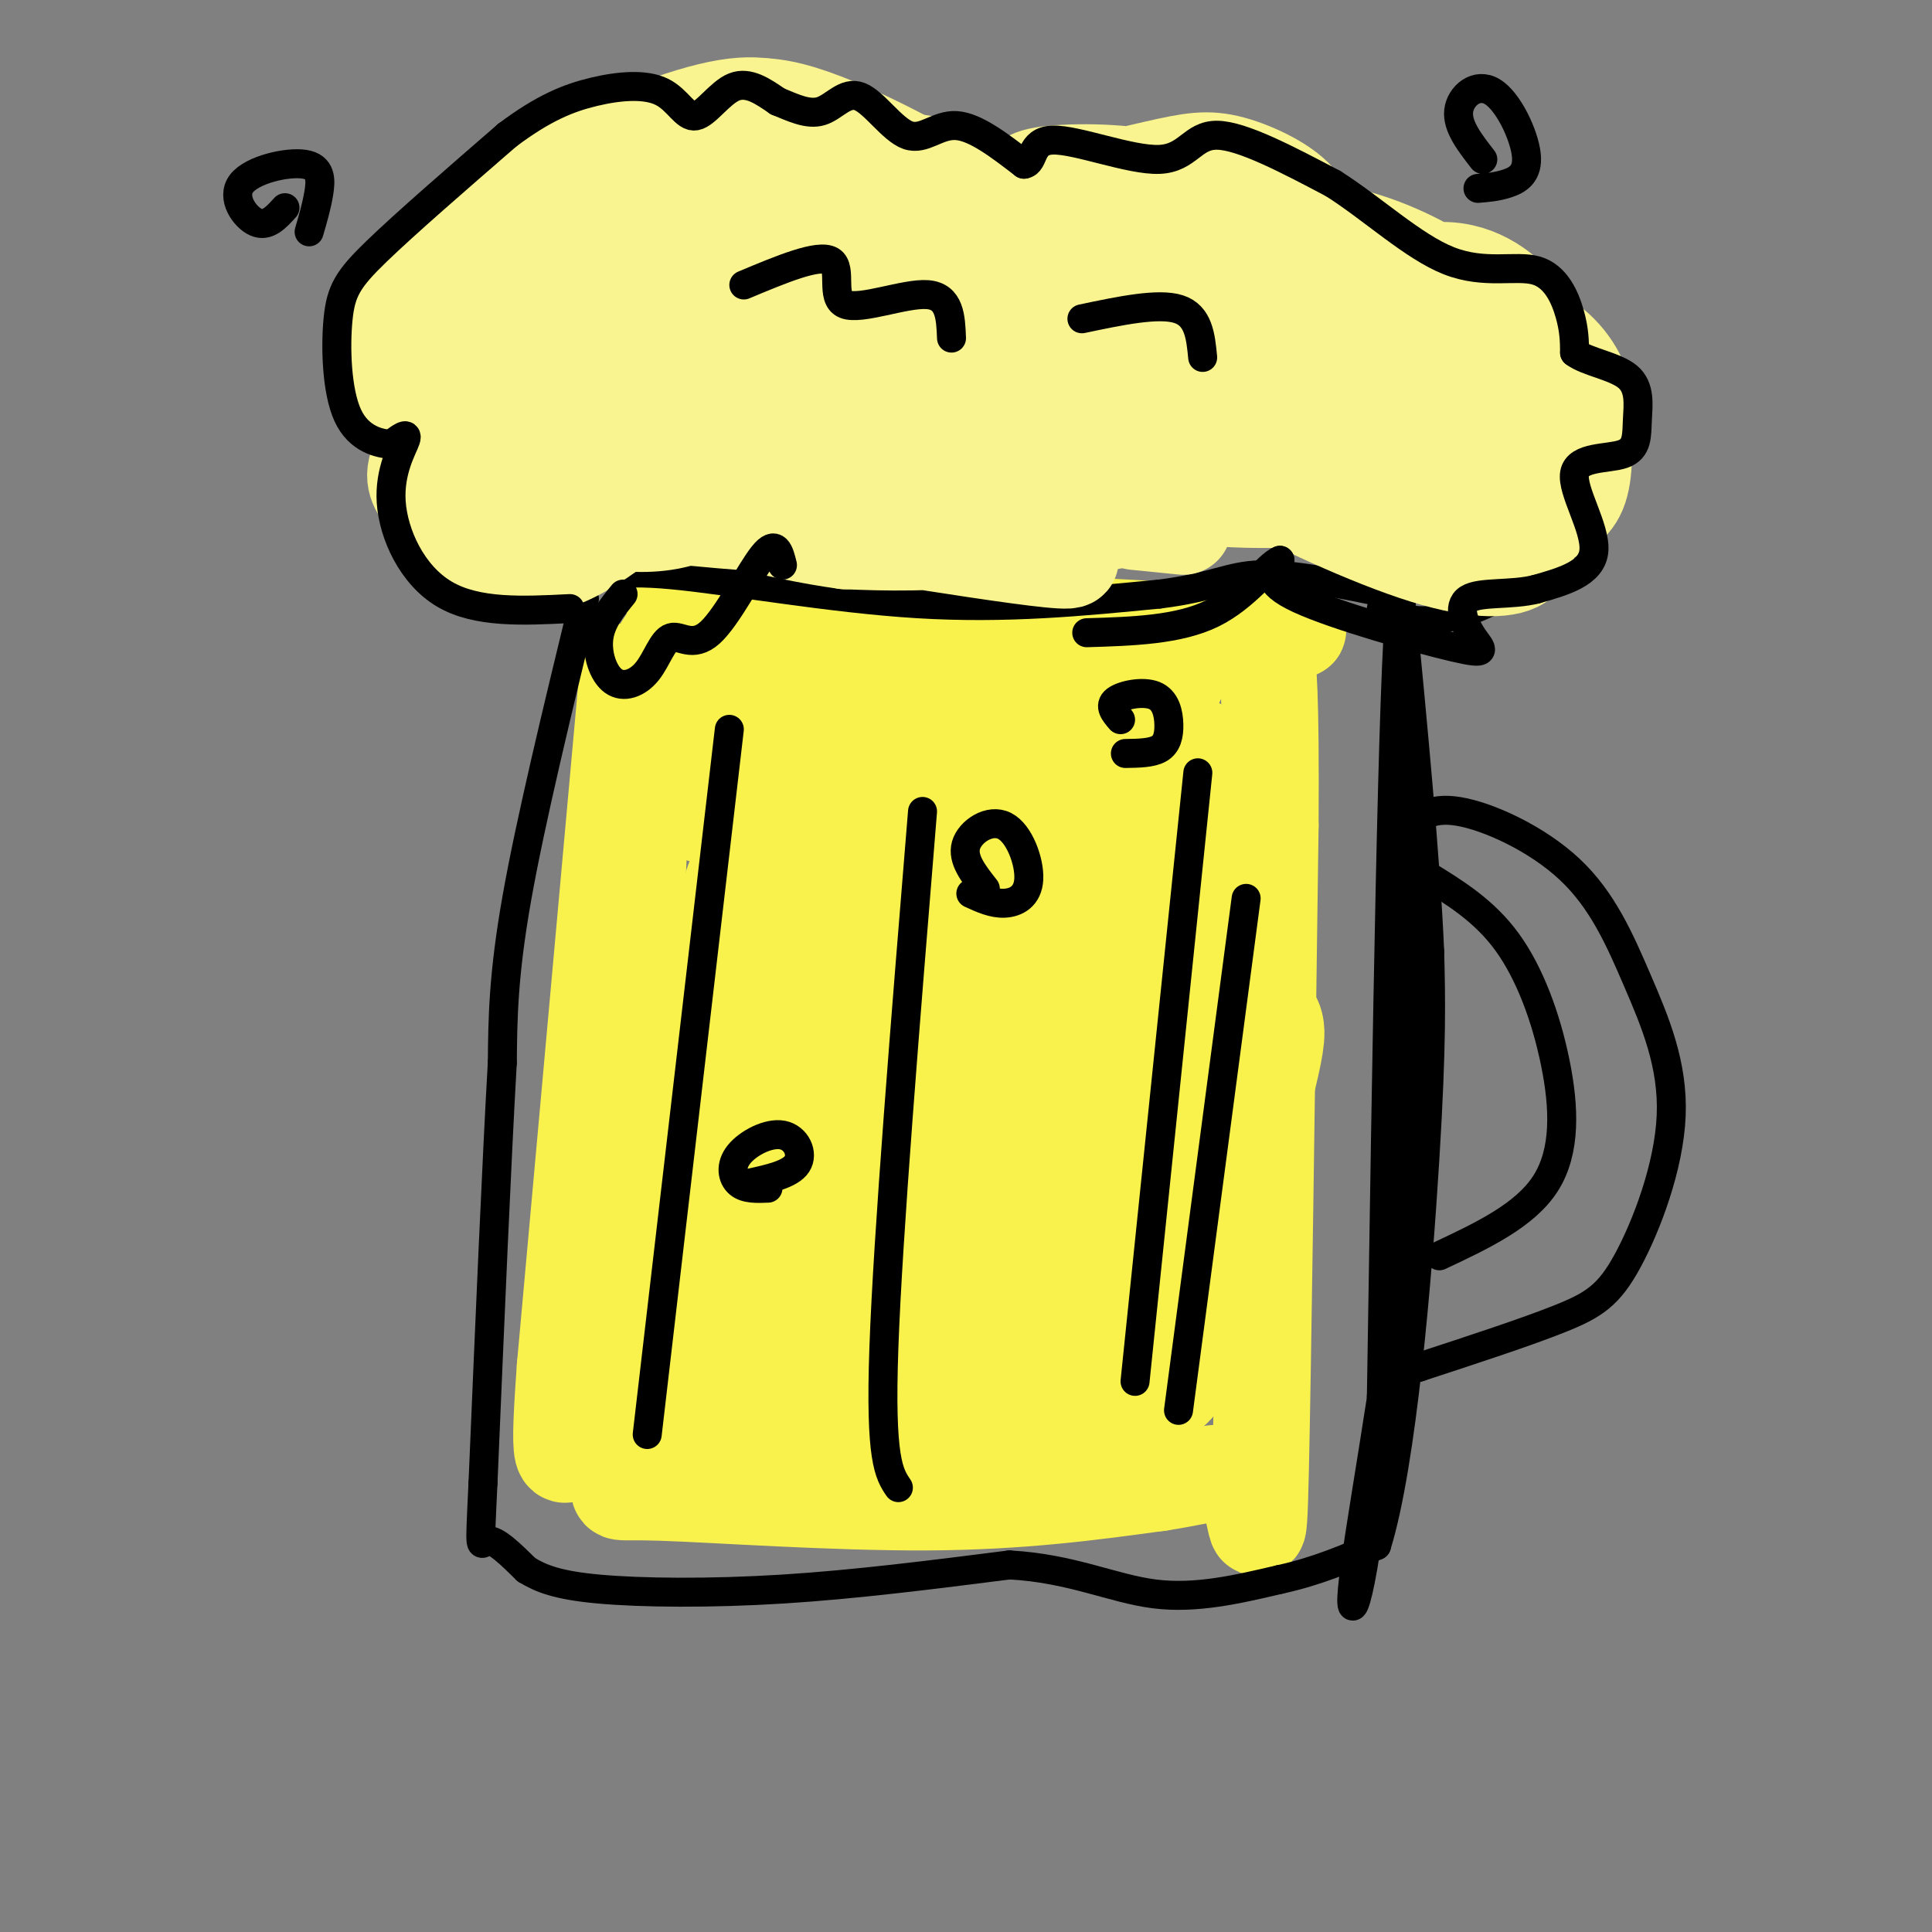 <svg viewBox='0 0 400 400' version='1.1' xmlns='http://www.w3.org/2000/svg' xmlns:xlink='http://www.w3.org/1999/xlink'><rect x="0" y="0" width="400" height="400" fill="#808080" stroke="none"/><g fill='none' stroke='#F9F24D' stroke-width='20' stroke-linecap='round' stroke-linejoin='round'><path d='M130,139c0.000,0.000 -13.000,144.000 -13,144'/><path d='M117,283c-1.865,25.436 -0.027,17.026 3,16c3.027,-1.026 7.244,5.333 8,8c0.756,2.667 -1.950,1.641 9,2c10.950,0.359 35.557,2.103 55,2c19.443,-0.103 33.721,-2.051 48,-4'/><path d='M240,307c11.345,-1.738 15.708,-4.083 18,1c2.292,5.083 2.512,17.595 3,-4c0.488,-21.595 1.244,-77.298 2,-133'/><path d='M263,171c0.167,-28.333 -0.417,-32.667 -1,-37'/><path d='M262,134c4.190,-6.060 15.167,-2.708 -5,-3c-20.167,-0.292 -71.476,-4.226 -96,-5c-24.524,-0.774 -22.262,1.613 -20,4'/><path d='M141,130c-4.381,2.762 -5.333,7.667 -6,9c-0.667,1.333 -1.048,-0.905 -2,19c-0.952,19.905 -2.476,61.952 -4,104'/><path d='M129,262c-1.788,26.138 -4.258,39.485 -2,27c2.258,-12.485 9.244,-50.800 11,-60c1.756,-9.200 -1.720,10.715 -2,25c-0.280,14.285 2.634,22.938 5,28c2.366,5.062 4.183,6.531 6,8'/><path d='M147,290c1.167,1.667 1.083,1.833 1,2'/></g>
<g fill='none' stroke='#F9F24D' stroke-width='28' stroke-linecap='round' stroke-linejoin='round'><path d='M171,221c-2.181,14.392 -4.363,28.785 -7,38c-2.637,9.215 -5.730,13.253 -8,14c-2.270,0.747 -3.715,-1.797 -5,-6c-1.285,-4.203 -2.408,-10.066 -3,-18c-0.592,-7.934 -0.653,-17.938 0,-27c0.653,-9.062 2.020,-17.182 6,-28c3.980,-10.818 10.571,-24.336 13,-31c2.429,-6.664 0.694,-6.476 -1,-7c-1.694,-0.524 -3.347,-1.762 -5,-3'/><path d='M161,153c0.523,-1.663 4.332,-4.320 3,-7c-1.332,-2.680 -7.804,-5.384 11,-3c18.804,2.384 62.886,9.855 71,15c8.114,5.145 -19.738,7.962 -43,9c-23.262,1.038 -41.932,0.297 -51,-1c-9.068,-1.297 -8.534,-3.148 -8,-5'/><path d='M144,161c0.321,-3.483 5.125,-9.689 6,-12c0.875,-2.311 -2.177,-0.727 -4,0c-1.823,0.727 -2.416,0.597 -2,2c0.416,1.403 1.843,4.339 16,2c14.157,-2.339 41.045,-9.954 58,-9c16.955,0.954 23.978,10.477 31,20'/><path d='M249,164c6.573,2.226 7.504,-2.207 7,7c-0.504,9.207 -2.443,32.056 -1,39c1.443,6.944 6.270,-2.016 5,6c-1.270,8.016 -8.635,33.008 -16,58'/><path d='M244,274c-2.903,11.510 -2.162,11.284 -13,14c-10.838,2.716 -33.255,8.374 -45,10c-11.745,1.626 -12.818,-0.781 -19,1c-6.182,1.781 -17.472,7.749 -20,-6c-2.528,-13.749 3.706,-47.214 8,-67c4.294,-19.786 6.647,-25.893 9,-32'/><path d='M164,194c2.553,-10.863 4.437,-22.019 4,-9c-0.437,13.019 -3.195,50.214 -2,74c1.195,23.786 6.342,34.163 9,41c2.658,6.837 2.828,10.133 7,-4c4.172,-14.133 12.345,-45.695 18,-69c5.655,-23.305 8.792,-38.351 12,-21c3.208,17.351 6.488,67.100 8,79c1.512,11.900 1.256,-14.050 1,-40'/><path d='M221,245c0.229,-18.709 0.300,-45.481 1,-58c0.700,-12.519 2.029,-10.784 4,-9c1.971,1.784 4.585,3.616 6,5c1.415,1.384 1.632,2.320 2,11c0.368,8.680 0.886,25.104 1,34c0.114,8.896 -0.178,10.264 -2,16c-1.822,5.736 -5.175,15.839 -9,21c-3.825,5.161 -8.122,5.379 -13,6c-4.878,0.621 -10.338,1.643 -17,0c-6.662,-1.643 -14.527,-5.952 -23,-12c-8.473,-6.048 -17.554,-13.833 -22,-21c-4.446,-7.167 -4.256,-13.714 -5,-17c-0.744,-3.286 -2.423,-3.312 2,-11c4.423,-7.688 14.948,-23.040 22,-31c7.052,-7.960 10.629,-8.528 14,-10c3.371,-1.472 6.534,-3.849 9,1c2.466,4.849 4.233,16.925 6,29'/><path d='M197,199c1.176,15.439 1.115,39.536 0,50c-1.115,10.464 -3.285,7.296 -5,7c-1.715,-0.296 -2.976,2.281 -6,1c-3.024,-1.281 -7.813,-6.420 -13,-13c-5.187,-6.580 -10.773,-14.602 -14,-25c-3.227,-10.398 -4.096,-23.174 -4,-30c0.096,-6.826 1.156,-7.702 8,-9c6.844,-1.298 19.472,-3.016 27,-2c7.528,1.016 9.956,4.767 12,9c2.044,4.233 3.704,8.947 3,15c-0.704,6.053 -3.773,13.444 -5,9c-1.227,-4.444 -0.614,-20.722 0,-37'/><path d='M200,174c0.102,-7.335 0.357,-7.172 2,-9c1.643,-1.828 4.673,-5.646 9,-6c4.327,-0.354 9.951,2.756 15,0c5.049,-2.756 9.525,-11.378 14,-20'/><path d='M240,139c1.833,-2.667 -0.583,0.667 -3,4'/><path d='M185,184c-4.157,3.071 -8.315,6.142 -10,14c-1.685,7.858 -0.899,20.503 0,26c0.899,5.497 1.911,3.844 3,-3c1.089,-6.844 2.255,-18.881 1,-21c-1.255,-2.119 -4.930,5.680 -7,13c-2.070,7.320 -2.535,14.160 -3,21'/></g>
<g fill='none' stroke='#000000' stroke-width='6' stroke-linecap='round' stroke-linejoin='round'><path d='M121,124c-5.583,23.000 -11.167,46.000 -14,62c-2.833,16.000 -2.917,25.000 -3,34'/><path d='M104,220c-1.167,20.167 -2.583,53.583 -4,87'/><path d='M100,307c-0.756,15.933 -0.644,12.267 1,12c1.644,-0.267 4.822,2.867 8,6'/><path d='M109,325c2.929,1.774 6.250,3.208 15,4c8.750,0.792 22.929,0.940 38,0c15.071,-0.940 31.036,-2.970 47,-5'/><path d='M209,324c12.822,0.689 21.378,4.911 30,6c8.622,1.089 17.311,-0.956 26,-3'/><path d='M265,327c7.667,-1.667 13.833,-4.333 20,-7'/><path d='M285,320c5.289,-16.956 8.511,-55.844 10,-80c1.489,-24.156 1.244,-33.578 1,-43'/><path d='M296,197c-0.833,-19.333 -3.417,-46.167 -6,-73'/><path d='M290,124c-1.667,15.333 -2.833,90.167 -4,165'/><path d='M286,289c-2.560,37.976 -6.958,50.417 -6,40c0.958,-10.417 7.274,-43.690 10,-69c2.726,-25.310 1.863,-42.655 1,-60'/><path d='M291,200c0.000,-14.000 -0.500,-19.000 -1,-24'/><path d='M151,151c0.000,0.000 -17.000,146.000 -17,146'/><path d='M191,168c-3.583,43.833 -7.167,87.667 -8,111c-0.833,23.333 1.083,26.167 3,29'/><path d='M248,160c0.000,0.000 -13.000,126.000 -13,126'/><path d='M258,186c0.000,0.000 -14.000,106.000 -14,106'/><path d='M120,121c3.467,-1.556 6.933,-3.111 19,-2c12.067,1.111 32.733,4.889 51,6c18.267,1.111 34.133,-0.444 50,-2'/><path d='M240,123c11.244,-1.378 14.356,-3.822 21,-4c6.644,-0.178 16.822,1.911 27,4'/><path d='M121,121c-4.552,-1.132 -9.104,-2.264 -14,-6c-4.896,-3.736 -10.137,-10.076 -13,-15c-2.863,-4.924 -3.348,-8.432 -1,-13c2.348,-4.568 7.528,-10.196 8,-11c0.472,-0.804 -3.764,3.217 -6,5c-2.236,1.783 -2.472,1.329 -5,-1c-2.528,-2.329 -7.348,-6.531 -9,-10c-1.652,-3.469 -0.137,-6.203 2,-10c2.137,-3.797 4.896,-8.656 9,-13c4.104,-4.344 9.552,-8.172 15,-12'/><path d='M107,35c9.510,-6.156 25.786,-15.547 33,-13c7.214,2.547 5.365,17.032 8,19c2.635,1.968 9.753,-8.581 15,-13c5.247,-4.419 8.624,-2.710 12,-1'/><path d='M175,27c10.374,3.754 30.308,13.638 37,18c6.692,4.362 0.143,3.203 -3,2c-3.143,-1.203 -2.879,-2.451 -2,-4c0.879,-1.549 2.374,-3.398 6,-5c3.626,-1.602 9.384,-2.955 15,-4c5.616,-1.045 11.089,-1.781 16,2c4.911,3.781 9.260,12.080 12,14c2.740,1.920 3.870,-2.540 5,-7'/><path d='M261,43c7.306,0.094 23.070,3.830 31,6c7.930,2.170 8.025,2.774 6,5c-2.025,2.226 -6.170,6.074 -2,7c4.170,0.926 16.654,-1.071 22,2c5.346,3.071 3.555,11.212 2,16c-1.555,4.788 -2.873,6.225 -3,6c-0.127,-0.225 0.936,-2.113 2,-4'/><path d='M319,81c1.091,-0.683 2.820,-0.390 5,2c2.180,2.390 4.811,6.878 5,13c0.189,6.122 -2.065,13.879 -8,20c-5.935,6.121 -15.553,10.606 -22,12c-6.447,1.394 -9.724,-0.303 -13,-2'/><path d='M291,172c2.397,-2.520 4.795,-5.040 11,-4c6.205,1.040 16.218,5.638 23,12c6.782,6.362 10.334,14.486 14,23c3.666,8.514 7.447,17.416 7,28c-0.447,10.584 -5.120,22.850 -9,30c-3.880,7.150 -6.966,9.186 -14,12c-7.034,2.814 -18.017,6.407 -29,10'/><path d='M294,283c-5.167,1.667 -3.583,0.833 -2,0'/><path d='M295,181c6.125,3.744 12.250,7.488 17,14c4.750,6.512 8.125,15.792 10,25c1.875,9.208 2.250,18.345 -2,25c-4.250,6.655 -13.125,10.827 -22,15'/></g>
<g fill='none' stroke='#F9F490' stroke-width='20' stroke-linecap='round' stroke-linejoin='round'><path d='M162,97c-5.169,2.146 -10.337,4.293 -15,5c-4.663,0.707 -8.820,-0.024 -10,-1c-1.180,-0.976 0.617,-2.196 4,-3c3.383,-0.804 8.353,-1.192 11,-1c2.647,0.192 2.971,0.964 1,3c-1.971,2.036 -6.236,5.338 -11,7c-4.764,1.662 -10.028,1.686 -15,1c-4.972,-0.686 -9.652,-2.081 -12,-4c-2.348,-1.919 -2.363,-4.363 -1,-7c1.363,-2.637 4.104,-5.468 7,-7c2.896,-1.532 5.948,-1.766 9,-2'/><path d='M130,88c3.956,-0.665 9.346,-1.327 13,1c3.654,2.327 5.572,7.642 0,10c-5.572,2.358 -18.635,1.759 -25,0c-6.365,-1.759 -6.032,-4.678 -7,-8c-0.968,-3.322 -3.236,-7.047 0,-11c3.236,-3.953 11.976,-8.135 17,-10c5.024,-1.865 6.330,-1.413 10,0c3.670,1.413 9.702,3.788 12,7c2.298,3.212 0.860,7.263 1,9c0.140,1.737 1.858,1.162 -4,3c-5.858,1.838 -19.292,6.091 -26,8c-6.708,1.909 -6.691,1.476 -10,0c-3.309,-1.476 -9.946,-3.993 -13,-7c-3.054,-3.007 -2.527,-6.503 -2,-10'/><path d='M96,80c2.313,-6.294 9.095,-17.029 16,-23c6.905,-5.971 13.934,-7.177 20,-3c6.066,4.177 11.168,13.739 13,21c1.832,7.261 0.394,12.221 0,15c-0.394,2.779 0.257,3.376 -5,6c-5.257,2.624 -16.422,7.275 -26,7c-9.578,-0.275 -17.571,-5.476 -22,-9c-4.429,-3.524 -5.296,-5.370 -3,-10c2.296,-4.630 7.755,-12.045 11,-15c3.245,-2.955 4.277,-1.452 6,-2c1.723,-0.548 4.137,-3.148 11,-3c6.863,0.148 18.173,3.045 24,5c5.827,1.955 6.170,2.967 7,6c0.830,3.033 2.147,8.086 2,12c-0.147,3.914 -1.756,6.690 -6,9c-4.244,2.310 -11.122,4.155 -18,6'/><path d='M126,102c-9.627,1.475 -24.694,2.161 -30,1c-5.306,-1.161 -0.850,-4.171 2,-6c2.850,-1.829 4.093,-2.477 8,-3c3.907,-0.523 10.477,-0.922 15,0c4.523,0.922 7.000,3.163 6,5c-1.000,1.837 -5.478,3.269 -10,4c-4.522,0.731 -9.089,0.761 -13,-1c-3.911,-1.761 -7.167,-5.315 -10,-7c-2.833,-1.685 -5.244,-1.503 -1,-7c4.244,-5.497 15.143,-16.672 22,-21c6.857,-4.328 9.674,-1.808 12,1c2.326,2.808 4.163,5.904 6,9'/><path d='M133,77c1.911,4.466 3.688,11.130 2,17c-1.688,5.870 -6.841,10.945 -15,13c-8.159,2.055 -19.326,1.089 -25,0c-5.674,-1.089 -5.857,-2.300 -7,-4c-1.143,-1.700 -3.245,-3.889 -1,-8c2.245,-4.111 8.839,-10.143 16,-13c7.161,-2.857 14.890,-2.538 20,-1c5.110,1.538 7.603,4.297 8,7c0.397,2.703 -1.301,5.352 -3,8'/><path d='M129,108c-6.280,4.526 -12.559,9.051 -19,9c-6.441,-0.051 -13.042,-4.680 -17,-8c-3.958,-3.320 -5.271,-5.332 -6,-11c-0.729,-5.668 -0.873,-14.993 1,-21c1.873,-6.007 5.762,-8.695 9,-10c3.238,-1.305 5.823,-1.228 8,-1c2.177,0.228 3.944,0.607 5,2c1.056,1.393 1.400,3.802 2,7c0.600,3.198 1.456,7.186 0,10c-1.456,2.814 -5.225,4.455 -9,6c-3.775,1.545 -7.555,2.993 -12,0c-4.445,-2.993 -9.556,-10.427 -11,-16c-1.444,-5.573 0.778,-9.287 3,-13'/><path d='M83,62c2.392,-5.370 6.872,-12.295 17,-17c10.128,-4.705 25.903,-7.188 33,-8c7.097,-0.812 5.515,0.048 6,3c0.485,2.952 3.036,7.996 2,12c-1.036,4.004 -5.660,6.969 -11,9c-5.340,2.031 -11.397,3.130 -16,2c-4.603,-1.130 -7.754,-4.488 -9,-7c-1.246,-2.512 -0.589,-4.178 0,-7c0.589,-2.822 1.109,-6.799 9,-12c7.891,-5.201 23.154,-11.624 33,-14c9.846,-2.376 14.274,-0.704 19,2c4.726,2.704 9.748,6.440 12,9c2.252,2.560 1.733,3.946 2,6c0.267,2.054 1.319,4.777 0,7c-1.319,2.223 -5.009,3.945 -8,5c-2.991,1.055 -5.283,1.444 -9,0c-3.717,-1.444 -8.858,-4.722 -14,-8'/><path d='M149,44c-4.344,-3.706 -8.205,-8.973 -9,-12c-0.795,-3.027 1.477,-3.816 5,-6c3.523,-2.184 8.298,-5.765 19,-3c10.702,2.765 27.330,11.876 34,16c6.670,4.124 3.380,3.263 0,4c-3.380,0.737 -6.852,3.073 -19,4c-12.148,0.927 -32.974,0.444 -40,-2c-7.026,-2.444 -0.252,-6.848 6,-10c6.252,-3.152 11.982,-5.052 15,-6c3.018,-0.948 3.324,-0.945 3,0c-0.324,0.945 -1.280,2.831 -1,4c0.280,1.169 1.794,1.620 -6,5c-7.794,3.380 -24.897,9.690 -42,16'/><path d='M114,54c-11.558,3.100 -19.454,2.849 -20,0c-0.546,-2.849 6.257,-8.296 14,-12c7.743,-3.704 16.428,-5.666 25,-7c8.572,-1.334 17.033,-2.039 28,0c10.967,2.039 24.440,6.824 31,12c6.560,5.176 6.207,10.744 3,14c-3.207,3.256 -9.268,4.200 -15,2c-5.732,-2.200 -11.135,-7.542 -14,-11c-2.865,-3.458 -3.191,-5.030 -3,-7c0.191,-1.970 0.897,-4.338 6,-7c5.103,-2.662 14.601,-5.618 23,-4c8.399,1.618 15.700,7.809 23,14'/><path d='M215,48c3.155,0.878 -0.458,-3.926 -2,-7c-1.542,-3.074 -1.013,-4.418 5,-5c6.013,-0.582 17.509,-0.403 24,2c6.491,2.403 7.975,7.030 7,11c-0.975,3.970 -4.410,7.282 -8,9c-3.590,1.718 -7.337,1.842 -13,-1c-5.663,-2.842 -13.244,-8.648 -11,-13c2.244,-4.352 14.313,-7.249 22,-9c7.687,-1.751 10.993,-2.356 16,-1c5.007,1.356 11.716,4.673 14,8c2.284,3.327 0.142,6.663 -2,10'/><path d='M267,52c-1.356,2.192 -3.745,2.672 -7,2c-3.255,-0.672 -7.374,-2.495 -8,-4c-0.626,-1.505 2.241,-2.691 8,-3c5.759,-0.309 14.409,0.260 23,3c8.591,2.740 17.122,7.650 20,11c2.878,3.350 0.101,5.139 -3,6c-3.101,0.861 -6.527,0.794 -11,0c-4.473,-0.794 -9.993,-2.316 -8,-5c1.993,-2.684 11.498,-6.530 19,-6c7.502,0.530 13.001,5.437 16,10c2.999,4.563 3.500,8.781 4,13'/><path d='M320,79c-1.526,2.717 -7.342,3.008 -11,1c-3.658,-2.008 -5.159,-6.316 -6,-9c-0.841,-2.684 -1.024,-3.746 2,-4c3.024,-0.254 9.254,0.299 14,3c4.746,2.701 8.006,7.549 9,12c0.994,4.451 -0.280,8.506 -2,11c-1.720,2.494 -3.887,3.427 -6,3c-2.113,-0.427 -4.172,-2.214 -6,-6c-1.828,-3.786 -3.423,-9.570 -2,-12c1.423,-2.430 5.866,-1.507 9,0c3.134,1.507 4.959,3.598 6,8c1.041,4.402 1.297,11.115 0,15c-1.297,3.885 -4.149,4.943 -7,6'/><path d='M320,107c-5.096,0.124 -14.336,-2.566 -16,-3c-1.664,-0.434 4.250,1.388 8,4c3.750,2.612 5.337,6.014 3,8c-2.337,1.986 -8.599,2.554 -20,-1c-11.401,-3.554 -27.942,-11.231 -36,-16c-8.058,-4.769 -7.634,-6.629 -8,-8c-0.366,-1.371 -1.521,-2.254 1,-4c2.521,-1.746 8.717,-4.355 19,-4c10.283,0.355 24.652,3.673 28,7c3.348,3.327 -4.326,6.664 -12,10'/><path d='M287,100c-3.136,2.136 -4.977,2.475 -13,3c-8.023,0.525 -22.227,1.237 -37,-2c-14.773,-3.237 -30.116,-10.424 -36,-14c-5.884,-3.576 -2.309,-3.541 -1,-5c1.309,-1.459 0.353,-4.411 6,-7c5.647,-2.589 17.896,-4.815 29,-5c11.104,-0.185 21.061,1.670 27,4c5.939,2.330 7.859,5.135 5,9c-2.859,3.865 -10.498,8.790 -22,13c-11.502,4.210 -26.866,7.706 -39,10c-12.134,2.294 -21.036,3.387 -35,3c-13.964,-0.387 -32.990,-2.253 -37,-3c-4.010,-0.747 6.995,-0.373 18,0'/><path d='M152,106c20.682,2.960 63.389,10.359 69,10c5.611,-0.359 -25.872,-8.477 -51,-12c-25.128,-3.523 -43.900,-2.449 -26,-2c17.900,0.449 72.473,0.275 88,2c15.527,1.725 -7.992,5.350 -24,7c-16.008,1.650 -24.504,1.325 -33,1'/><path d='M175,112c-14.317,-1.930 -33.609,-7.254 -42,-10c-8.391,-2.746 -5.880,-2.913 -6,-4c-0.120,-1.087 -2.871,-3.095 -1,-8c1.871,-4.905 8.363,-12.706 13,-17c4.637,-4.294 7.421,-5.080 12,-7c4.579,-1.920 10.955,-4.973 20,-7c9.045,-2.027 20.758,-3.027 30,-2c9.242,1.027 16.013,4.081 20,6c3.987,1.919 5.191,2.703 1,5c-4.191,2.297 -13.775,6.109 -26,7c-12.225,0.891 -27.091,-1.137 -29,-4c-1.909,-2.863 9.138,-6.561 20,-9c10.862,-2.439 21.540,-3.618 32,-2c10.460,1.618 20.703,6.034 28,10c7.297,3.966 11.649,7.483 16,11'/><path d='M263,81c2.200,3.049 -0.300,5.171 0,7c0.300,1.829 3.400,3.367 -15,7c-18.400,3.633 -58.300,9.363 -57,10c1.300,0.637 43.800,-3.818 58,-5c14.200,-1.182 0.100,0.909 -14,3'/><path d='M222,87c-13.066,0.609 -26.132,1.218 -32,0c-5.868,-1.218 -4.538,-4.264 1,-7c5.538,-2.736 15.283,-5.164 22,-6c6.717,-0.836 10.406,-0.081 13,2c2.594,2.081 4.094,5.487 8,7c3.906,1.513 10.220,1.134 -1,4c-11.220,2.866 -39.972,8.976 -58,11c-18.028,2.024 -25.333,-0.040 -28,-2c-2.667,-1.960 -0.698,-3.818 2,-6c2.698,-2.182 6.125,-4.688 23,-10c16.875,-5.312 47.197,-13.430 62,-17c14.803,-3.570 14.087,-2.591 15,-1c0.913,1.591 3.457,3.796 6,6'/><path d='M255,68c0.551,2.229 -1.072,4.800 -7,6c-5.928,1.200 -16.160,1.028 -24,0c-7.840,-1.028 -13.287,-2.914 -17,-6c-3.713,-3.086 -5.691,-7.374 -7,-11c-1.309,-3.626 -1.949,-6.590 11,-8c12.949,-1.410 39.486,-1.264 51,-1c11.514,0.264 8.004,0.647 10,5c1.996,4.353 9.498,12.677 17,21'/><path d='M289,74c3.944,4.862 5.303,6.518 0,4c-5.303,-2.518 -17.267,-9.211 -19,-13c-1.733,-3.789 6.764,-4.674 9,-3c2.236,1.674 -1.790,5.907 -11,5c-9.210,-0.907 -23.605,-6.953 -38,-13'/><path d='M230,54c-6.500,-0.667 -3.750,4.167 -1,9'/><path d='M245,109c0.000,0.000 -10.000,-1.000 -10,-1'/></g>
<g fill='none' stroke='#000000' stroke-width='6' stroke-linecap='round' stroke-linejoin='round'><path d='M118,126c-9.637,0.488 -19.274,0.976 -26,-3c-6.726,-3.976 -10.542,-12.417 -11,-19c-0.458,-6.583 2.440,-11.310 3,-13c0.560,-1.690 -1.220,-0.345 -3,1'/><path d='M81,92c-2.340,-0.139 -6.689,-0.986 -9,-6c-2.311,-5.014 -2.584,-14.196 -2,-20c0.584,-5.804 2.024,-8.230 8,-14c5.976,-5.770 16.488,-14.885 27,-24'/><path d='M105,28c7.491,-5.642 12.720,-7.747 18,-9c5.280,-1.253 10.611,-1.656 14,0c3.389,1.656 4.835,5.369 7,5c2.165,-0.369 5.047,-4.820 8,-6c2.953,-1.180 5.976,0.910 9,3'/><path d='M161,21c3.077,1.244 6.269,2.856 9,2c2.731,-0.856 5.000,-4.178 8,-3c3.000,1.178 6.731,6.856 10,8c3.269,1.144 6.077,-2.244 10,-2c3.923,0.244 8.962,4.122 14,8'/><path d='M212,34c2.306,-0.249 1.072,-4.871 6,-5c4.928,-0.129 16.019,4.234 22,4c5.981,-0.234 6.852,-5.067 12,-5c5.148,0.067 14.574,5.033 24,10'/><path d='M276,38c8.166,5.167 16.581,13.086 24,16c7.419,2.914 13.844,0.823 18,2c4.156,1.177 6.045,5.622 7,9c0.955,3.378 0.978,5.689 1,8'/><path d='M326,73c2.527,1.937 8.344,2.779 11,5c2.656,2.221 2.151,5.822 2,9c-0.151,3.178 0.052,5.934 -3,7c-3.052,1.066 -9.360,0.441 -10,4c-0.640,3.559 4.389,11.303 4,16c-0.389,4.697 -6.194,6.349 -12,8'/><path d='M318,122c-5.020,1.274 -11.569,0.457 -14,2c-2.431,1.543 -0.744,5.444 1,8c1.744,2.556 3.547,3.765 -4,2c-7.547,-1.765 -24.442,-6.504 -32,-10c-7.558,-3.496 -5.779,-5.748 -4,-8'/><path d='M265,116c-2.578,1.022 -7.022,7.578 -14,11c-6.978,3.422 -16.489,3.711 -26,4'/><path d='M204,184c-2.416,-3.061 -4.833,-6.121 -4,-9c0.833,-2.879 4.914,-5.576 8,-4c3.086,1.576 5.177,7.424 5,11c-0.177,3.576 -2.622,4.879 -5,5c-2.378,0.121 -4.689,-0.939 -7,-2'/><path d='M232,149c-1.233,-1.434 -2.466,-2.868 -1,-4c1.466,-1.132 5.630,-1.963 8,-1c2.370,0.963 2.946,3.721 3,6c0.054,2.279 -0.413,4.080 -2,5c-1.587,0.920 -4.293,0.960 -7,1'/><path d='M159,246c-2.303,0.094 -4.606,0.188 -6,-1c-1.394,-1.188 -1.879,-3.659 0,-6c1.879,-2.341 6.121,-4.553 9,-4c2.879,0.553 4.394,3.872 3,6c-1.394,2.128 -5.697,3.064 -10,4'/><path d='M154,59c7.744,-3.244 15.488,-6.488 18,-5c2.512,1.488 -0.208,7.708 3,9c3.208,1.292 12.345,-2.345 17,-2c4.655,0.345 4.827,4.673 5,9'/><path d='M224,66c7.917,-1.667 15.833,-3.333 20,-2c4.167,1.333 4.583,5.667 5,10'/><path d='M307,33c-2.671,-3.426 -5.343,-6.852 -5,-10c0.343,-3.148 3.700,-6.019 7,-4c3.300,2.019 6.542,8.928 7,13c0.458,4.072 -1.869,5.306 -4,6c-2.131,0.694 -4.065,0.847 -6,1'/><path d='M59,43c-1.829,2.018 -3.659,4.035 -6,3c-2.341,-1.035 -5.195,-5.123 -3,-8c2.195,-2.877 9.437,-4.544 13,-4c3.563,0.544 3.447,3.298 3,6c-0.447,2.702 -1.223,5.351 -2,8'/><path d='M129,123c-2.270,2.788 -4.539,5.576 -5,9c-0.461,3.424 0.888,7.484 3,9c2.112,1.516 4.989,0.489 7,-2c2.011,-2.489 3.158,-6.440 5,-7c1.842,-0.560 4.381,2.272 8,-1c3.619,-3.272 8.320,-12.649 11,-16c2.680,-3.351 3.340,-0.675 4,2'/></g>
</svg>